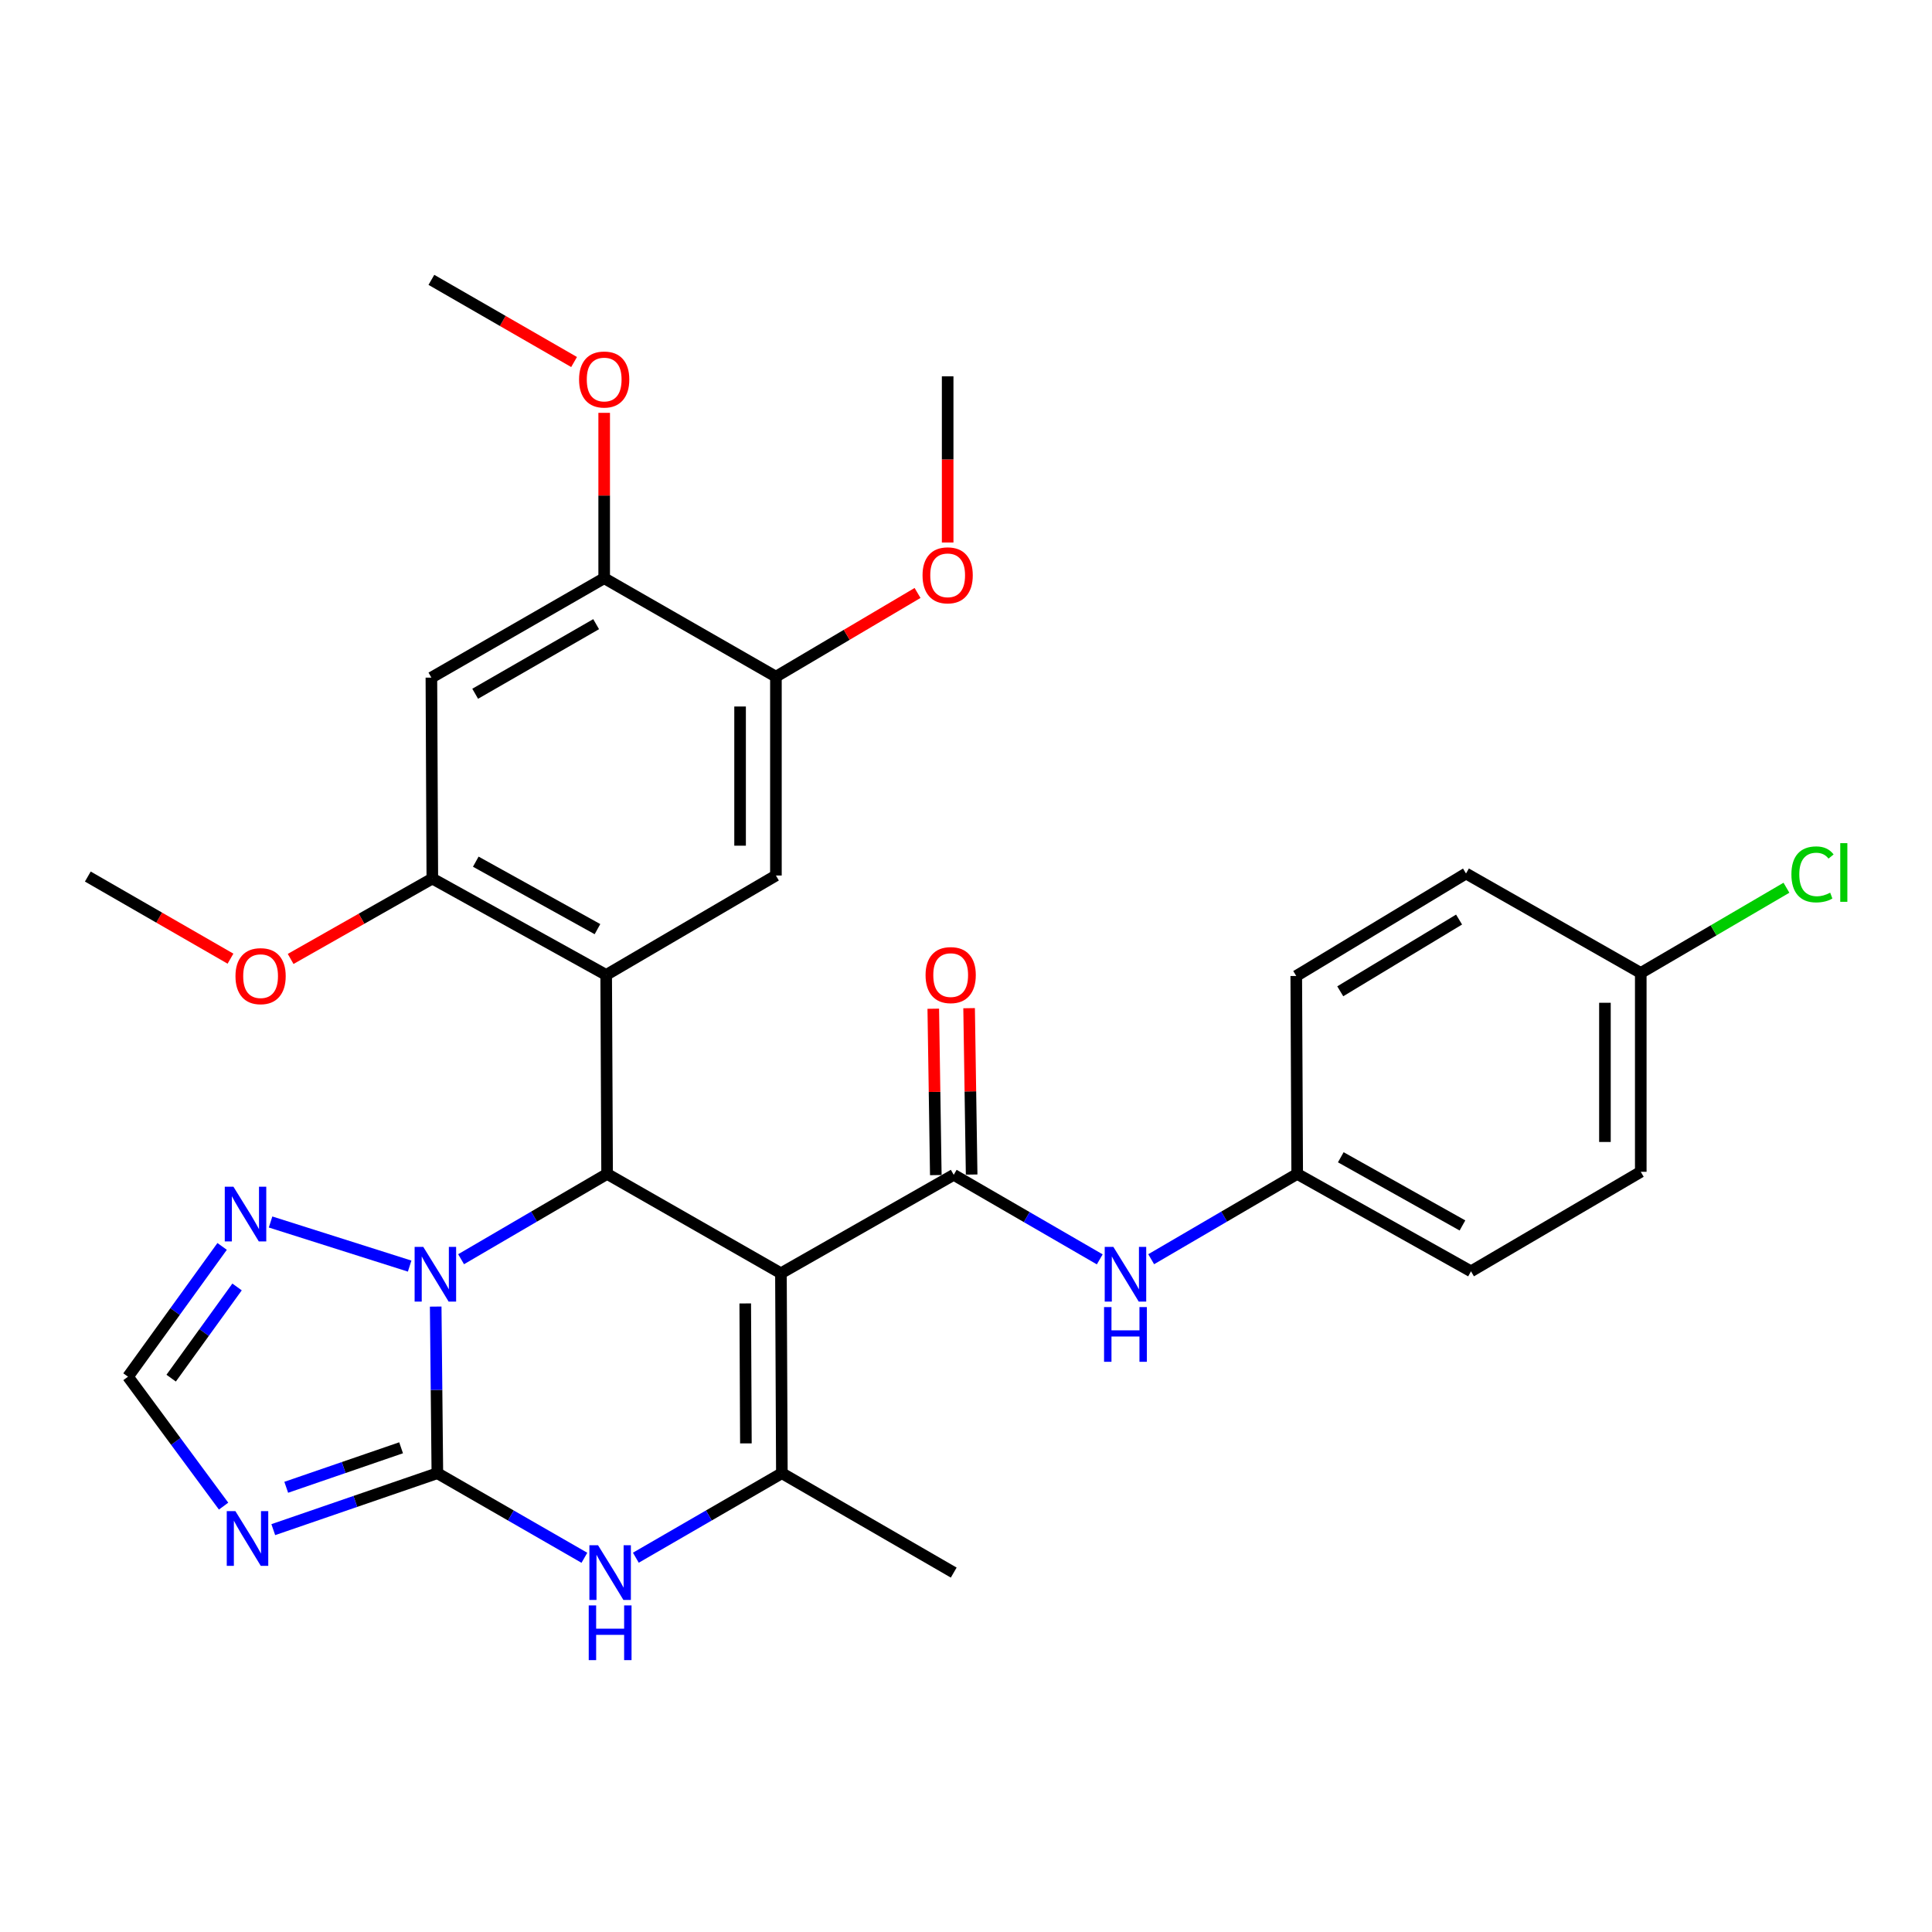 <?xml version='1.0' encoding='iso-8859-1'?>
<svg version='1.1' baseProfile='full'
              xmlns='http://www.w3.org/2000/svg'
                      xmlns:rdkit='http://www.rdkit.org/xml'
                      xmlns:xlink='http://www.w3.org/1999/xlink'
                  xml:space='preserve'
width='1000px' height='1000px' viewBox='0 0 1000 1000'>
<!-- END OF HEADER -->
<rect style='opacity:1.0;fill:#FFFFFF;stroke:none' width='1000' height='1000' x='0' y='0'> </rect>
<path class='bond-2' d='M 404.211,659.046 L 314.238,607.614' style='fill:none;fill-rule:evenodd;stroke:#000000;stroke-width:6px;stroke-linecap:butt;stroke-linejoin:miter;stroke-opacity:1' />
<path class='bond-4' d='M 404.211,659.046 L 404.695,762.528' style='fill:none;fill-rule:evenodd;stroke:#000000;stroke-width:6px;stroke-linecap:butt;stroke-linejoin:miter;stroke-opacity:1' />
<path class='bond-4' d='M 385.735,674.655 L 386.074,747.093' style='fill:none;fill-rule:evenodd;stroke:#000000;stroke-width:6px;stroke-linecap:butt;stroke-linejoin:miter;stroke-opacity:1' />
<path class='bond-5' d='M 404.211,659.046 L 493.647,608.088' style='fill:none;fill-rule:evenodd;stroke:#000000;stroke-width:6px;stroke-linecap:butt;stroke-linejoin:miter;stroke-opacity:1' />
<path class='bond-0' d='M 226.378,762.528 L 264.432,784.418' style='fill:none;fill-rule:evenodd;stroke:#000000;stroke-width:6px;stroke-linecap:butt;stroke-linejoin:miter;stroke-opacity:1' />
<path class='bond-0' d='M 264.432,784.418 L 302.485,806.309' style='fill:none;fill-rule:evenodd;stroke:#0000FF;stroke-width:6px;stroke-linecap:butt;stroke-linejoin:miter;stroke-opacity:1' />
<path class='bond-7' d='M 226.378,762.528 L 183.913,777.134' style='fill:none;fill-rule:evenodd;stroke:#000000;stroke-width:6px;stroke-linecap:butt;stroke-linejoin:miter;stroke-opacity:1' />
<path class='bond-7' d='M 183.913,777.134 L 141.448,791.741' style='fill:none;fill-rule:evenodd;stroke:#0000FF;stroke-width:6px;stroke-linecap:butt;stroke-linejoin:miter;stroke-opacity:1' />
<path class='bond-7' d='M 207.606,749.37 L 177.88,759.594' style='fill:none;fill-rule:evenodd;stroke:#000000;stroke-width:6px;stroke-linecap:butt;stroke-linejoin:miter;stroke-opacity:1' />
<path class='bond-7' d='M 177.88,759.594 L 148.155,769.818' style='fill:none;fill-rule:evenodd;stroke:#0000FF;stroke-width:6px;stroke-linecap:butt;stroke-linejoin:miter;stroke-opacity:1' />
<path class='bond-31' d='M 226.378,762.528 L 225.947,719.407' style='fill:none;fill-rule:evenodd;stroke:#000000;stroke-width:6px;stroke-linecap:butt;stroke-linejoin:miter;stroke-opacity:1' />
<path class='bond-31' d='M 225.947,719.407 L 225.515,676.285' style='fill:none;fill-rule:evenodd;stroke:#0000FF;stroke-width:6px;stroke-linecap:butt;stroke-linejoin:miter;stroke-opacity:1' />
<path class='bond-1' d='M 238.662,651.772 L 276.45,629.693' style='fill:none;fill-rule:evenodd;stroke:#0000FF;stroke-width:6px;stroke-linecap:butt;stroke-linejoin:miter;stroke-opacity:1' />
<path class='bond-1' d='M 276.45,629.693 L 314.238,607.614' style='fill:none;fill-rule:evenodd;stroke:#000000;stroke-width:6px;stroke-linecap:butt;stroke-linejoin:miter;stroke-opacity:1' />
<path class='bond-8' d='M 212.031,655.328 L 140.048,632.501' style='fill:none;fill-rule:evenodd;stroke:#0000FF;stroke-width:6px;stroke-linecap:butt;stroke-linejoin:miter;stroke-opacity:1' />
<path class='bond-3' d='M 314.238,607.614 L 313.754,504.626' style='fill:none;fill-rule:evenodd;stroke:#000000;stroke-width:6px;stroke-linecap:butt;stroke-linejoin:miter;stroke-opacity:1' />
<path class='bond-9' d='M 313.754,504.626 L 223.771,454.74' style='fill:none;fill-rule:evenodd;stroke:#000000;stroke-width:6px;stroke-linecap:butt;stroke-linejoin:miter;stroke-opacity:1' />
<path class='bond-9' d='M 309.25,480.921 L 246.262,446.001' style='fill:none;fill-rule:evenodd;stroke:#000000;stroke-width:6px;stroke-linecap:butt;stroke-linejoin:miter;stroke-opacity:1' />
<path class='bond-10' d='M 313.754,504.626 L 401.614,453.164' style='fill:none;fill-rule:evenodd;stroke:#000000;stroke-width:6px;stroke-linecap:butt;stroke-linejoin:miter;stroke-opacity:1' />
<path class='bond-6' d='M 404.695,762.528 L 366.904,784.399' style='fill:none;fill-rule:evenodd;stroke:#000000;stroke-width:6px;stroke-linecap:butt;stroke-linejoin:miter;stroke-opacity:1' />
<path class='bond-6' d='M 366.904,784.399 L 329.112,806.269' style='fill:none;fill-rule:evenodd;stroke:#0000FF;stroke-width:6px;stroke-linecap:butt;stroke-linejoin:miter;stroke-opacity:1' />
<path class='bond-19' d='M 404.695,762.528 L 493.647,813.97' style='fill:none;fill-rule:evenodd;stroke:#000000;stroke-width:6px;stroke-linecap:butt;stroke-linejoin:miter;stroke-opacity:1' />
<path class='bond-13' d='M 493.647,608.088 L 531.438,629.967' style='fill:none;fill-rule:evenodd;stroke:#000000;stroke-width:6px;stroke-linecap:butt;stroke-linejoin:miter;stroke-opacity:1' />
<path class='bond-13' d='M 531.438,629.967 L 569.23,651.846' style='fill:none;fill-rule:evenodd;stroke:#0000FF;stroke-width:6px;stroke-linecap:butt;stroke-linejoin:miter;stroke-opacity:1' />
<path class='bond-16' d='M 502.921,607.947 L 502.264,564.889' style='fill:none;fill-rule:evenodd;stroke:#000000;stroke-width:6px;stroke-linecap:butt;stroke-linejoin:miter;stroke-opacity:1' />
<path class='bond-16' d='M 502.264,564.889 L 501.608,521.832' style='fill:none;fill-rule:evenodd;stroke:#FF0000;stroke-width:6px;stroke-linecap:butt;stroke-linejoin:miter;stroke-opacity:1' />
<path class='bond-16' d='M 484.374,608.229 L 483.718,565.172' style='fill:none;fill-rule:evenodd;stroke:#000000;stroke-width:6px;stroke-linecap:butt;stroke-linejoin:miter;stroke-opacity:1' />
<path class='bond-16' d='M 483.718,565.172 L 483.062,522.115' style='fill:none;fill-rule:evenodd;stroke:#FF0000;stroke-width:6px;stroke-linecap:butt;stroke-linejoin:miter;stroke-opacity:1' />
<path class='bond-32' d='M 115.729,779.565 L 90.989,746.073' style='fill:none;fill-rule:evenodd;stroke:#0000FF;stroke-width:6px;stroke-linecap:butt;stroke-linejoin:miter;stroke-opacity:1' />
<path class='bond-32' d='M 90.989,746.073 L 66.25,712.58' style='fill:none;fill-rule:evenodd;stroke:#000000;stroke-width:6px;stroke-linecap:butt;stroke-linejoin:miter;stroke-opacity:1' />
<path class='bond-11' d='M 114.973,645.145 L 90.611,678.863' style='fill:none;fill-rule:evenodd;stroke:#0000FF;stroke-width:6px;stroke-linecap:butt;stroke-linejoin:miter;stroke-opacity:1' />
<path class='bond-11' d='M 90.611,678.863 L 66.25,712.58' style='fill:none;fill-rule:evenodd;stroke:#000000;stroke-width:6px;stroke-linecap:butt;stroke-linejoin:miter;stroke-opacity:1' />
<path class='bond-11' d='M 122.7,666.124 L 105.646,689.726' style='fill:none;fill-rule:evenodd;stroke:#0000FF;stroke-width:6px;stroke-linecap:butt;stroke-linejoin:miter;stroke-opacity:1' />
<path class='bond-11' d='M 105.646,689.726 L 88.593,713.328' style='fill:none;fill-rule:evenodd;stroke:#000000;stroke-width:6px;stroke-linecap:butt;stroke-linejoin:miter;stroke-opacity:1' />
<path class='bond-12' d='M 223.771,454.74 L 223.287,350.732' style='fill:none;fill-rule:evenodd;stroke:#000000;stroke-width:6px;stroke-linecap:butt;stroke-linejoin:miter;stroke-opacity:1' />
<path class='bond-18' d='M 223.771,454.74 L 187.103,475.544' style='fill:none;fill-rule:evenodd;stroke:#000000;stroke-width:6px;stroke-linecap:butt;stroke-linejoin:miter;stroke-opacity:1' />
<path class='bond-18' d='M 187.103,475.544 L 150.436,496.347' style='fill:none;fill-rule:evenodd;stroke:#FF0000;stroke-width:6px;stroke-linecap:butt;stroke-linejoin:miter;stroke-opacity:1' />
<path class='bond-14' d='M 401.614,453.164 L 401.614,350.248' style='fill:none;fill-rule:evenodd;stroke:#000000;stroke-width:6px;stroke-linecap:butt;stroke-linejoin:miter;stroke-opacity:1' />
<path class='bond-14' d='M 383.065,437.726 L 383.065,365.685' style='fill:none;fill-rule:evenodd;stroke:#000000;stroke-width:6px;stroke-linecap:butt;stroke-linejoin:miter;stroke-opacity:1' />
<path class='bond-34' d='M 223.287,350.732 L 312.723,299.27' style='fill:none;fill-rule:evenodd;stroke:#000000;stroke-width:6px;stroke-linecap:butt;stroke-linejoin:miter;stroke-opacity:1' />
<path class='bond-34' d='M 245.953,359.09 L 308.559,323.066' style='fill:none;fill-rule:evenodd;stroke:#000000;stroke-width:6px;stroke-linecap:butt;stroke-linejoin:miter;stroke-opacity:1' />
<path class='bond-17' d='M 595.851,651.772 L 633.64,629.693' style='fill:none;fill-rule:evenodd;stroke:#0000FF;stroke-width:6px;stroke-linecap:butt;stroke-linejoin:miter;stroke-opacity:1' />
<path class='bond-17' d='M 633.64,629.693 L 671.428,607.614' style='fill:none;fill-rule:evenodd;stroke:#000000;stroke-width:6px;stroke-linecap:butt;stroke-linejoin:miter;stroke-opacity:1' />
<path class='bond-15' d='M 401.614,350.248 L 312.723,299.27' style='fill:none;fill-rule:evenodd;stroke:#000000;stroke-width:6px;stroke-linecap:butt;stroke-linejoin:miter;stroke-opacity:1' />
<path class='bond-21' d='M 401.614,350.248 L 438.268,328.581' style='fill:none;fill-rule:evenodd;stroke:#000000;stroke-width:6px;stroke-linecap:butt;stroke-linejoin:miter;stroke-opacity:1' />
<path class='bond-21' d='M 438.268,328.581 L 474.923,306.914' style='fill:none;fill-rule:evenodd;stroke:#FF0000;stroke-width:6px;stroke-linecap:butt;stroke-linejoin:miter;stroke-opacity:1' />
<path class='bond-22' d='M 312.723,299.27 L 312.723,256.478' style='fill:none;fill-rule:evenodd;stroke:#000000;stroke-width:6px;stroke-linecap:butt;stroke-linejoin:miter;stroke-opacity:1' />
<path class='bond-22' d='M 312.723,256.478 L 312.723,213.687' style='fill:none;fill-rule:evenodd;stroke:#FF0000;stroke-width:6px;stroke-linecap:butt;stroke-linejoin:miter;stroke-opacity:1' />
<path class='bond-24' d='M 671.428,607.614 L 670.944,505.173' style='fill:none;fill-rule:evenodd;stroke:#000000;stroke-width:6px;stroke-linecap:butt;stroke-linejoin:miter;stroke-opacity:1' />
<path class='bond-25' d='M 671.428,607.614 L 761.39,658.036' style='fill:none;fill-rule:evenodd;stroke:#000000;stroke-width:6px;stroke-linecap:butt;stroke-linejoin:miter;stroke-opacity:1' />
<path class='bond-25' d='M 693.991,598.997 L 756.965,634.292' style='fill:none;fill-rule:evenodd;stroke:#000000;stroke-width:6px;stroke-linecap:butt;stroke-linejoin:miter;stroke-opacity:1' />
<path class='bond-28' d='M 119.301,496.205 L 82.378,474.952' style='fill:none;fill-rule:evenodd;stroke:#FF0000;stroke-width:6px;stroke-linecap:butt;stroke-linejoin:miter;stroke-opacity:1' />
<path class='bond-28' d='M 82.378,474.952 L 45.455,453.699' style='fill:none;fill-rule:evenodd;stroke:#000000;stroke-width:6px;stroke-linecap:butt;stroke-linejoin:miter;stroke-opacity:1' />
<path class='bond-20' d='M 849.26,503.596 L 849.26,606.522' style='fill:none;fill-rule:evenodd;stroke:#000000;stroke-width:6px;stroke-linecap:butt;stroke-linejoin:miter;stroke-opacity:1' />
<path class='bond-20' d='M 830.711,519.035 L 830.711,591.083' style='fill:none;fill-rule:evenodd;stroke:#000000;stroke-width:6px;stroke-linecap:butt;stroke-linejoin:miter;stroke-opacity:1' />
<path class='bond-23' d='M 849.26,503.596 L 886.958,481.544' style='fill:none;fill-rule:evenodd;stroke:#000000;stroke-width:6px;stroke-linecap:butt;stroke-linejoin:miter;stroke-opacity:1' />
<path class='bond-23' d='M 886.958,481.544 L 924.656,459.491' style='fill:none;fill-rule:evenodd;stroke:#00CC00;stroke-width:6px;stroke-linecap:butt;stroke-linejoin:miter;stroke-opacity:1' />
<path class='bond-33' d='M 849.26,503.596 L 758.804,452.123' style='fill:none;fill-rule:evenodd;stroke:#000000;stroke-width:6px;stroke-linecap:butt;stroke-linejoin:miter;stroke-opacity:1' />
<path class='bond-29' d='M 490.504,280.81 L 490.504,237.794' style='fill:none;fill-rule:evenodd;stroke:#FF0000;stroke-width:6px;stroke-linecap:butt;stroke-linejoin:miter;stroke-opacity:1' />
<path class='bond-29' d='M 490.504,237.794 L 490.504,194.778' style='fill:none;fill-rule:evenodd;stroke:#000000;stroke-width:6px;stroke-linecap:butt;stroke-linejoin:miter;stroke-opacity:1' />
<path class='bond-30' d='M 297.143,187.382 L 260.215,166.116' style='fill:none;fill-rule:evenodd;stroke:#FF0000;stroke-width:6px;stroke-linecap:butt;stroke-linejoin:miter;stroke-opacity:1' />
<path class='bond-30' d='M 260.215,166.116 L 223.287,144.85' style='fill:none;fill-rule:evenodd;stroke:#000000;stroke-width:6px;stroke-linecap:butt;stroke-linejoin:miter;stroke-opacity:1' />
<path class='bond-27' d='M 670.944,505.173 L 758.804,452.123' style='fill:none;fill-rule:evenodd;stroke:#000000;stroke-width:6px;stroke-linecap:butt;stroke-linejoin:miter;stroke-opacity:1' />
<path class='bond-27' d='M 693.71,513.094 L 755.212,475.959' style='fill:none;fill-rule:evenodd;stroke:#000000;stroke-width:6px;stroke-linecap:butt;stroke-linejoin:miter;stroke-opacity:1' />
<path class='bond-26' d='M 761.39,658.036 L 849.26,606.522' style='fill:none;fill-rule:evenodd;stroke:#000000;stroke-width:6px;stroke-linecap:butt;stroke-linejoin:miter;stroke-opacity:1' />
<path  class='atom-2' d='M 219.088 645.391
L 228.368 660.391
Q 229.288 661.871, 230.768 664.551
Q 232.248 667.231, 232.328 667.391
L 232.328 645.391
L 236.088 645.391
L 236.088 673.711
L 232.208 673.711
L 222.248 657.311
Q 221.088 655.391, 219.848 653.191
Q 218.648 650.991, 218.288 650.311
L 218.288 673.711
L 214.608 673.711
L 214.608 645.391
L 219.088 645.391
' fill='#0000FF'/>
<path  class='atom-7' d='M 309.545 799.81
L 318.825 814.81
Q 319.745 816.29, 321.225 818.97
Q 322.705 821.65, 322.785 821.81
L 322.785 799.81
L 326.545 799.81
L 326.545 828.13
L 322.665 828.13
L 312.705 811.73
Q 311.545 809.81, 310.305 807.61
Q 309.105 805.41, 308.745 804.73
L 308.745 828.13
L 305.065 828.13
L 305.065 799.81
L 309.545 799.81
' fill='#0000FF'/>
<path  class='atom-7' d='M 304.725 830.962
L 308.565 830.962
L 308.565 843.002
L 323.045 843.002
L 323.045 830.962
L 326.885 830.962
L 326.885 859.282
L 323.045 859.282
L 323.045 846.202
L 308.565 846.202
L 308.565 859.282
L 304.725 859.282
L 304.725 830.962
' fill='#0000FF'/>
<path  class='atom-8' d='M 121.85 782.168
L 131.13 797.168
Q 132.05 798.648, 133.53 801.328
Q 135.01 804.008, 135.09 804.168
L 135.09 782.168
L 138.85 782.168
L 138.85 810.488
L 134.97 810.488
L 125.01 794.088
Q 123.85 792.168, 122.61 789.968
Q 121.41 787.768, 121.05 787.088
L 121.05 810.488
L 117.37 810.488
L 117.37 782.168
L 121.85 782.168
' fill='#0000FF'/>
<path  class='atom-9' d='M 120.82 614.229
L 130.1 629.229
Q 131.02 630.709, 132.5 633.389
Q 133.98 636.069, 134.06 636.229
L 134.06 614.229
L 137.82 614.229
L 137.82 642.549
L 133.94 642.549
L 123.98 626.149
Q 122.82 624.229, 121.58 622.029
Q 120.38 619.829, 120.02 619.149
L 120.02 642.549
L 116.34 642.549
L 116.34 614.229
L 120.82 614.229
' fill='#0000FF'/>
<path  class='atom-14' d='M 576.278 645.391
L 585.558 660.391
Q 586.478 661.871, 587.958 664.551
Q 589.438 667.231, 589.518 667.391
L 589.518 645.391
L 593.278 645.391
L 593.278 673.711
L 589.398 673.711
L 579.438 657.311
Q 578.278 655.391, 577.038 653.191
Q 575.838 650.991, 575.478 650.311
L 575.478 673.711
L 571.798 673.711
L 571.798 645.391
L 576.278 645.391
' fill='#0000FF'/>
<path  class='atom-14' d='M 571.458 676.543
L 575.298 676.543
L 575.298 688.583
L 589.778 688.583
L 589.778 676.543
L 593.618 676.543
L 593.618 704.863
L 589.778 704.863
L 589.778 691.783
L 575.298 691.783
L 575.298 704.863
L 571.458 704.863
L 571.458 676.543
' fill='#0000FF'/>
<path  class='atom-17' d='M 479.071 504.706
Q 479.071 497.906, 482.431 494.106
Q 485.791 490.306, 492.071 490.306
Q 498.351 490.306, 501.711 494.106
Q 505.071 497.906, 505.071 504.706
Q 505.071 511.586, 501.671 515.506
Q 498.271 519.386, 492.071 519.386
Q 485.831 519.386, 482.431 515.506
Q 479.071 511.626, 479.071 504.706
M 492.071 516.186
Q 496.391 516.186, 498.711 513.306
Q 501.071 510.386, 501.071 504.706
Q 501.071 499.146, 498.711 496.346
Q 496.391 493.506, 492.071 493.506
Q 487.751 493.506, 485.391 496.306
Q 483.071 499.106, 483.071 504.706
Q 483.071 510.426, 485.391 513.306
Q 487.751 516.186, 492.071 516.186
' fill='#FF0000'/>
<path  class='atom-19' d='M 121.881 505.253
Q 121.881 498.453, 125.241 494.653
Q 128.601 490.853, 134.881 490.853
Q 141.161 490.853, 144.521 494.653
Q 147.881 498.453, 147.881 505.253
Q 147.881 512.133, 144.481 516.053
Q 141.081 519.933, 134.881 519.933
Q 128.641 519.933, 125.241 516.053
Q 121.881 512.173, 121.881 505.253
M 134.881 516.733
Q 139.201 516.733, 141.521 513.853
Q 143.881 510.933, 143.881 505.253
Q 143.881 499.693, 141.521 496.893
Q 139.201 494.053, 134.881 494.053
Q 130.561 494.053, 128.201 496.853
Q 125.881 499.653, 125.881 505.253
Q 125.881 510.973, 128.201 513.853
Q 130.561 516.733, 134.881 516.733
' fill='#FF0000'/>
<path  class='atom-22' d='M 477.504 297.783
Q 477.504 290.983, 480.864 287.183
Q 484.224 283.383, 490.504 283.383
Q 496.784 283.383, 500.144 287.183
Q 503.504 290.983, 503.504 297.783
Q 503.504 304.663, 500.104 308.583
Q 496.704 312.463, 490.504 312.463
Q 484.264 312.463, 480.864 308.583
Q 477.504 304.703, 477.504 297.783
M 490.504 309.263
Q 494.824 309.263, 497.144 306.383
Q 499.504 303.463, 499.504 297.783
Q 499.504 292.223, 497.144 289.423
Q 494.824 286.583, 490.504 286.583
Q 486.184 286.583, 483.824 289.383
Q 481.504 292.183, 481.504 297.783
Q 481.504 303.503, 483.824 306.383
Q 486.184 309.263, 490.504 309.263
' fill='#FF0000'/>
<path  class='atom-23' d='M 299.723 196.434
Q 299.723 189.634, 303.083 185.834
Q 306.443 182.034, 312.723 182.034
Q 319.003 182.034, 322.363 185.834
Q 325.723 189.634, 325.723 196.434
Q 325.723 203.314, 322.323 207.234
Q 318.923 211.114, 312.723 211.114
Q 306.483 211.114, 303.083 207.234
Q 299.723 203.354, 299.723 196.434
M 312.723 207.914
Q 317.043 207.914, 319.363 205.034
Q 321.723 202.114, 321.723 196.434
Q 321.723 190.874, 319.363 188.074
Q 317.043 185.234, 312.723 185.234
Q 308.403 185.234, 306.043 188.034
Q 303.723 190.834, 303.723 196.434
Q 303.723 202.154, 306.043 205.034
Q 308.403 207.914, 312.723 207.914
' fill='#FF0000'/>
<path  class='atom-24' d='M 927.231 452.577
Q 927.231 445.537, 930.511 441.857
Q 933.831 438.137, 940.111 438.137
Q 945.951 438.137, 949.071 442.257
L 946.431 444.417
Q 944.151 441.417, 940.111 441.417
Q 935.831 441.417, 933.551 444.297
Q 931.311 447.137, 931.311 452.577
Q 931.311 458.177, 933.631 461.057
Q 935.991 463.937, 940.551 463.937
Q 943.671 463.937, 947.311 462.057
L 948.431 465.057
Q 946.951 466.017, 944.711 466.577
Q 942.471 467.137, 939.991 467.137
Q 933.831 467.137, 930.511 463.377
Q 927.231 459.617, 927.231 452.577
' fill='#00CC00'/>
<path  class='atom-24' d='M 952.511 436.417
L 956.191 436.417
L 956.191 466.777
L 952.511 466.777
L 952.511 436.417
' fill='#00CC00'/>
</svg>
